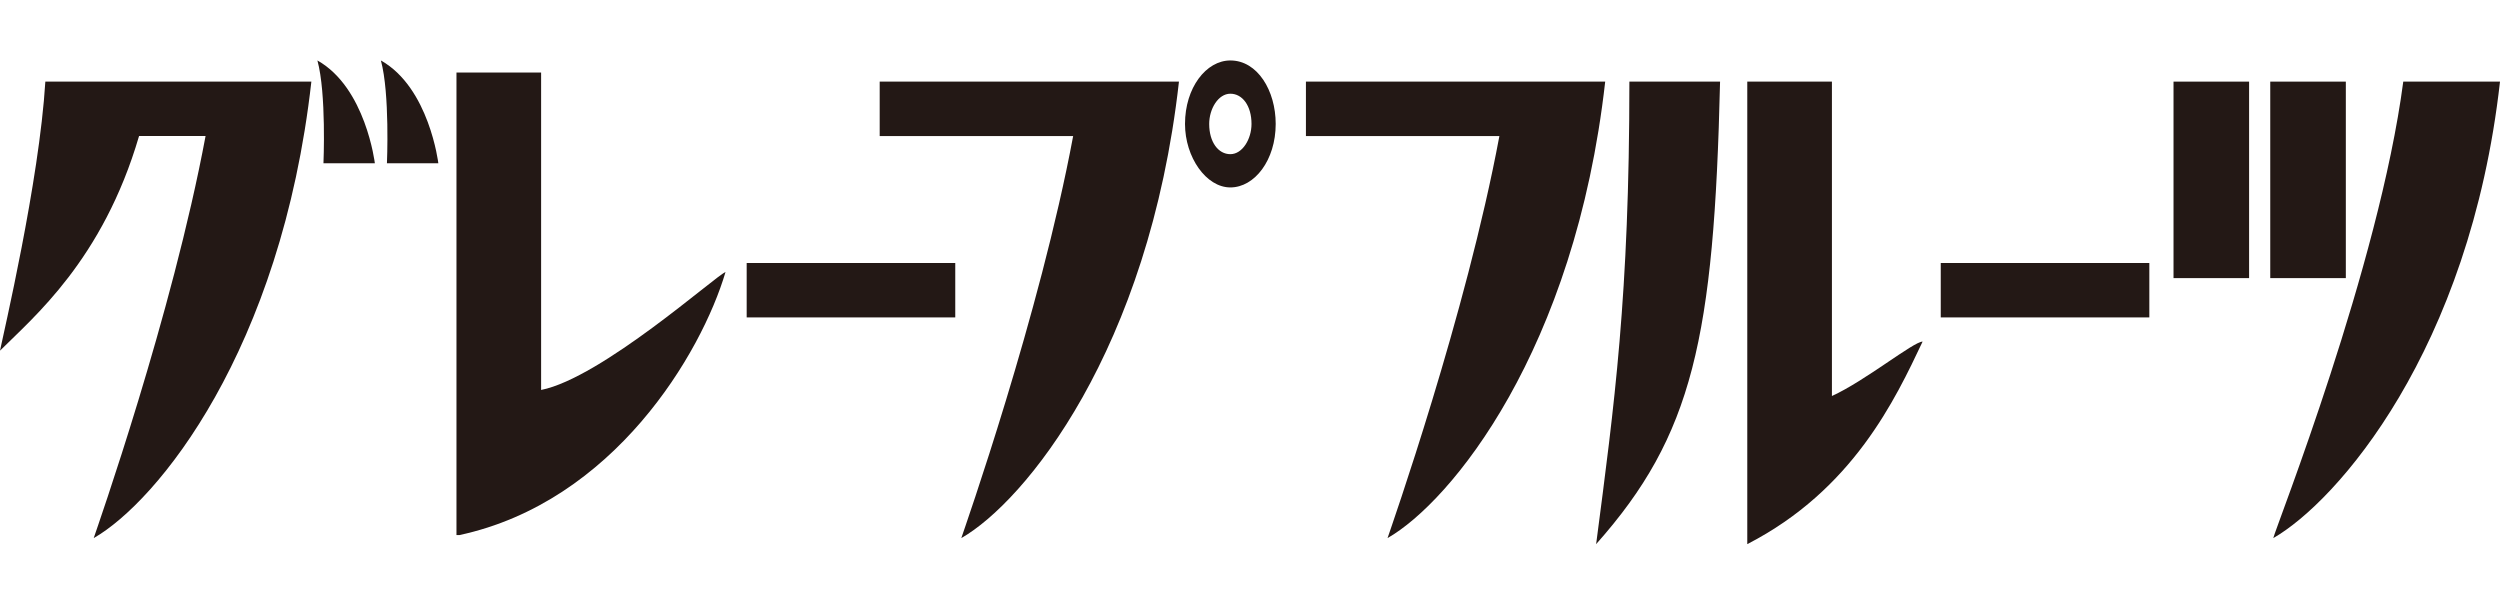 <svg enable-background="new 0 0 82.7 20" viewBox="0 0 82.7 20" xmlns="http://www.w3.org/2000/svg"><g fill="#231815"><path d="m17.9 12.9v-10.5h-2.8v15.3h.1c5.1-1.1 8-6 8.8-8.7-.3.1-4.1 3.5-6.1 3.9"/><path d="m79.5 2.7h3.2c-1 8.9-5.4 13.9-7.5 15.1.1-.4 3.5-9 4.3-15.1"/><path d="m75.1 2.7h2.5v6.5h-2.5z"/><path d="m71.9 2.7h2.5v6.5h-2.5z"/><path d="m64.2 8.7h6.9v1.8h-6.9z"/><path d="m43.2 2.7v1.8h6.4c-1.1 5.9-3.6 13-3.7 13.3 2.1-1.2 6.2-6.2 7.2-15.1z"/><path d="m24.7 8.7h6.9v1.8h-6.9z"/><path d="m52.8 18c3.2-3.6 3.9-6.8 4.1-15.3h-3c0 7.1-.5 10.7-1.1 15.3"/><path d="m60.6 13.1v-10.4h-2.8v15.3c3.5-1.8 4.9-4.8 5.8-6.7-.3 0-1.9 1.3-3 1.8"/><path d="m1.5 2.7c-.2 3.3-1.4 8.4-1.5 8.9 1.1-1.1 3.4-3 4.6-7.1h2.2c-1.1 5.9-3.6 13-3.7 13.3 2.1-1.2 6.2-6.2 7.2-15.1z"/><path d="m10.5 2c.3 1.1.2 3.4.2 3.4h1.7s-.3-2.5-1.9-3.4"/><path d="m12.6 2c.3 1.1.2 3.4.2 3.4h1.7s-.3-2.5-1.9-3.4"/><path d="m29.1 2.7v1.8h6.4c-1.1 5.9-3.6 13-3.7 13.3 2.1-1.2 6.2-6.2 7.2-15.1z"/><path d="m40.7 2c-.8 0-1.5.9-1.5 2.1 0 1.1.7 2.1 1.5 2.1s1.5-.9 1.5-2.1c0-1.1-.6-2.1-1.5-2.1m0 3.1c-.4 0-.7-.4-.7-1 0-.5.3-1 .7-1s.7.4.7 1c-0 .5-.3 1-.7 1"/></g></svg>